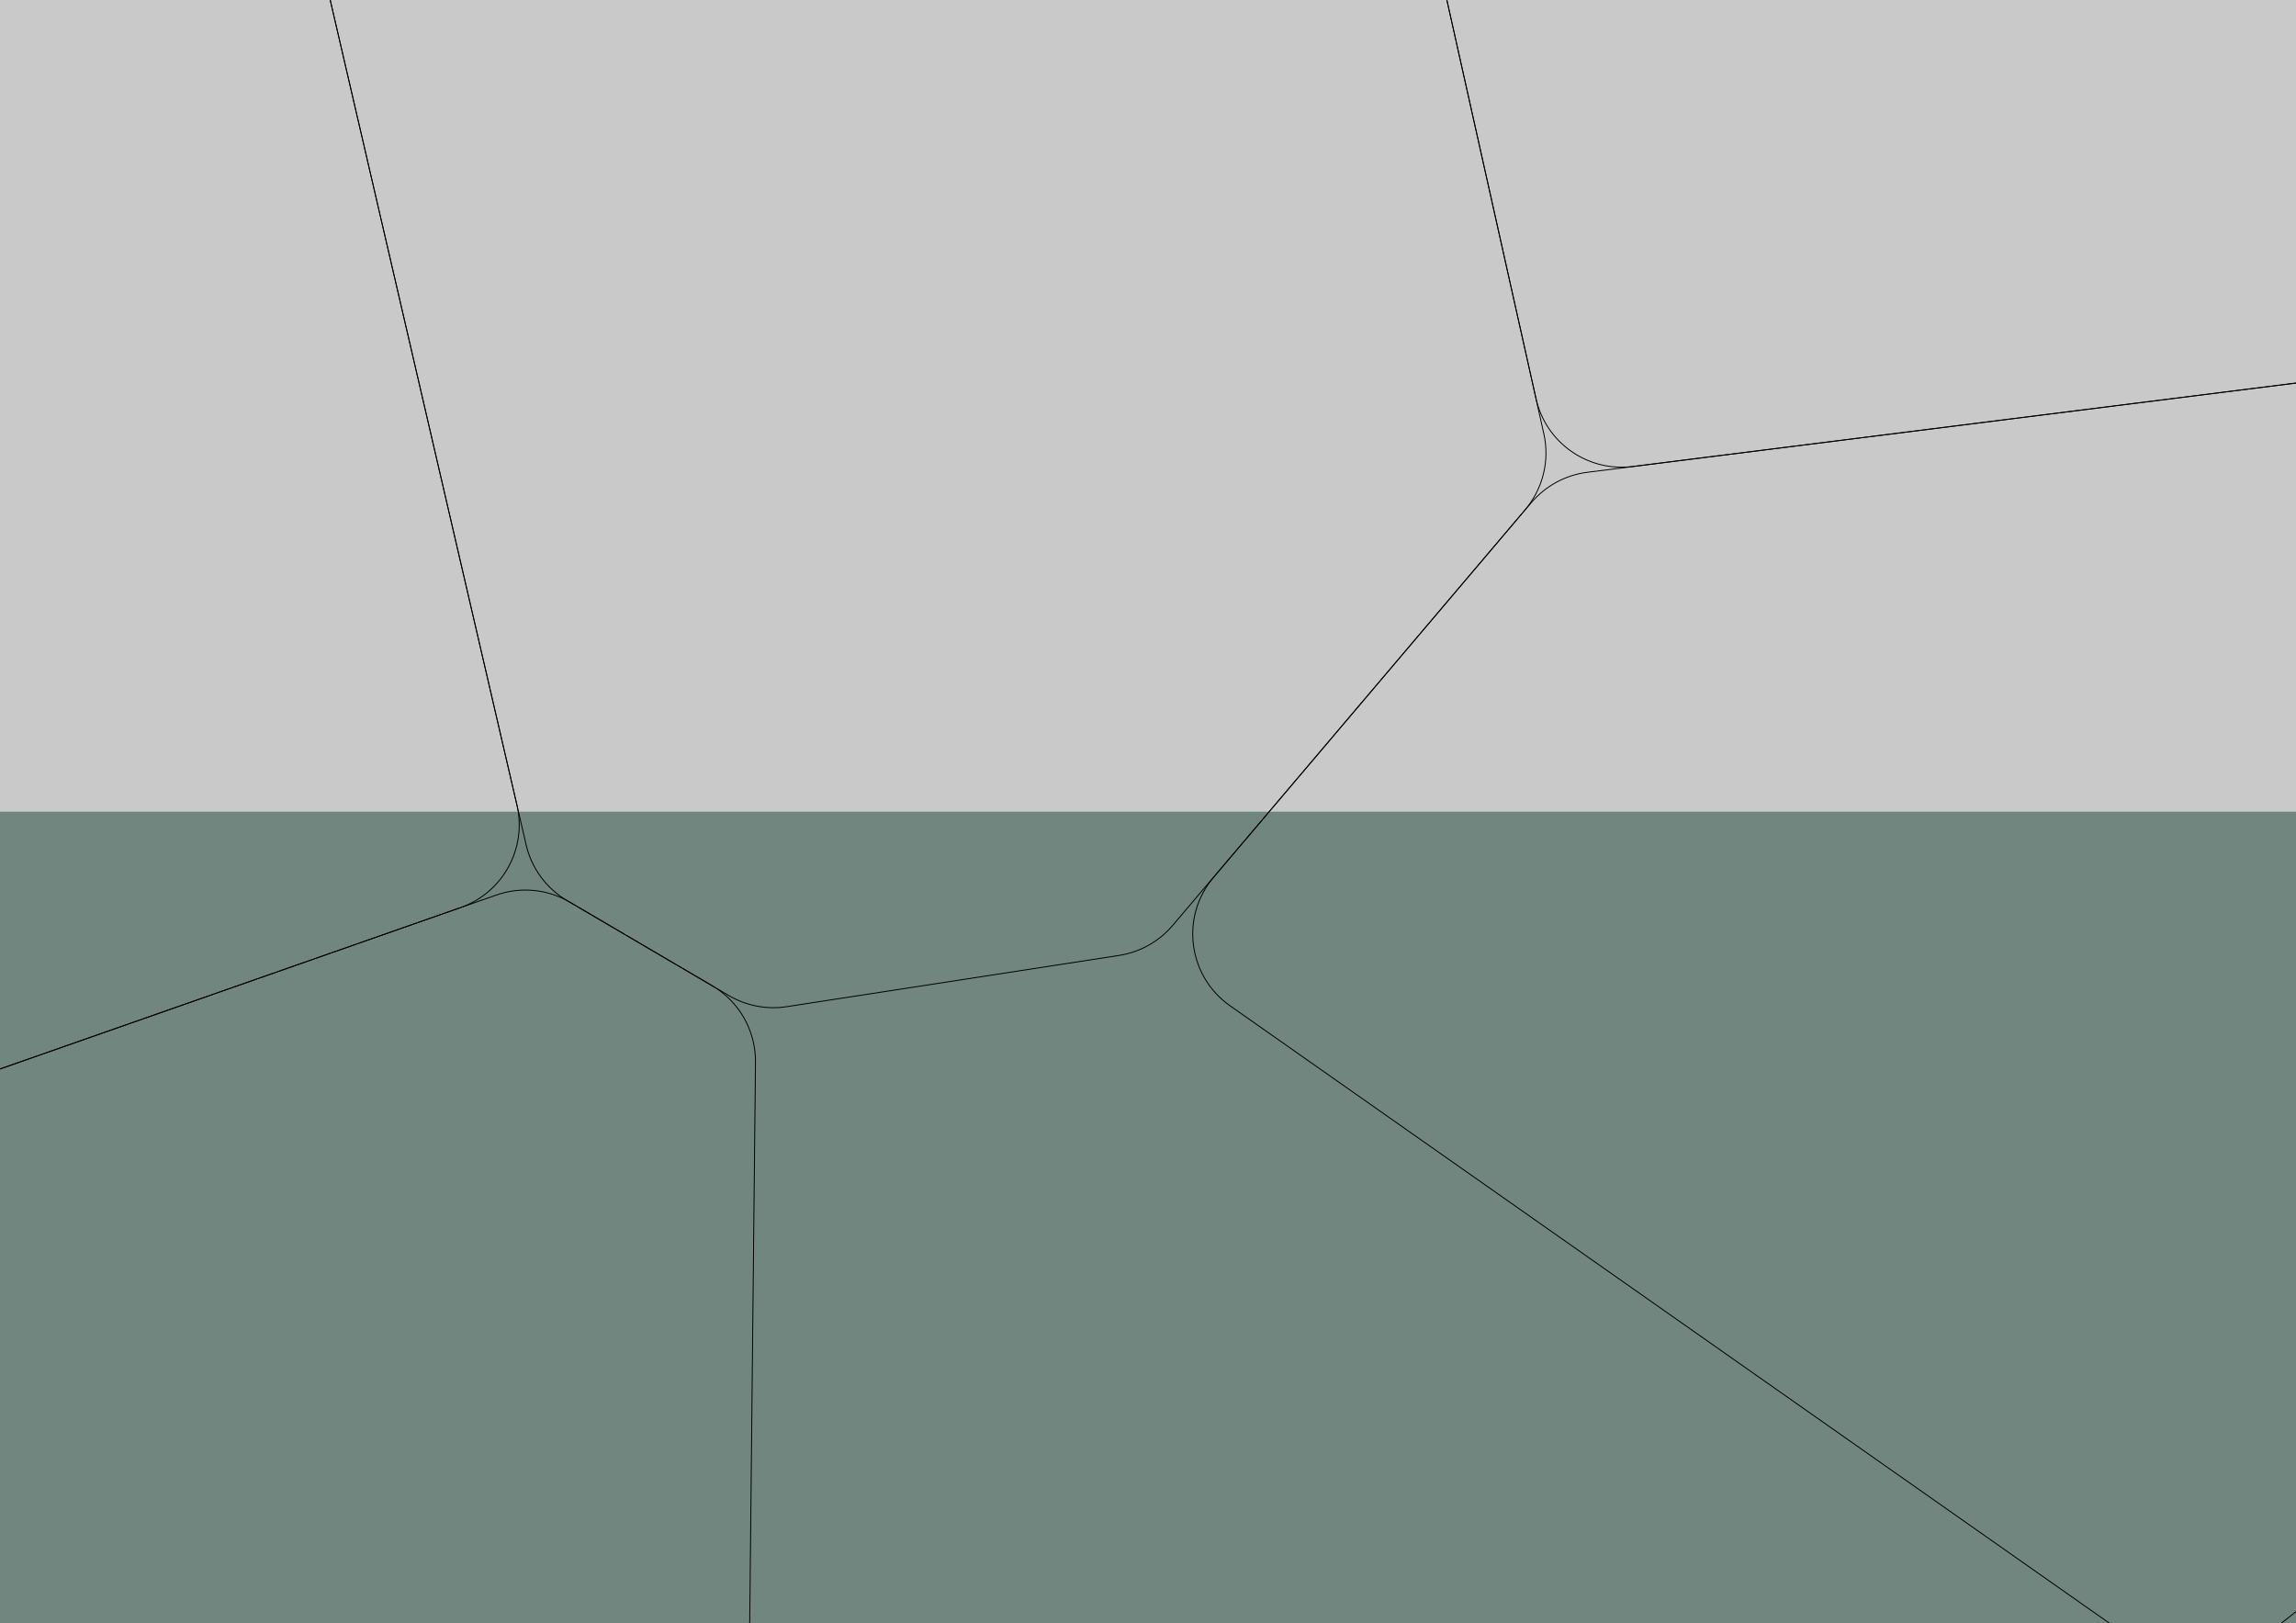 <?xml version="1.0" encoding="utf-8"?>
<!-- Generator: Adobe Illustrator 28.0.0, SVG Export Plug-In . SVG Version: 6.00 Build 0)  -->
<svg version="1.1" id="Layer_1" xmlns="http://www.w3.org/2000/svg" xmlns:xlink="http://www.w3.org/1999/xlink" x="0px" y="0px"
	 viewBox="0 0 2500 1767" style="enable-background:new 0 0 2500 1767;" xml:space="preserve">
<style type="text/css">
	.st0{fill:#C9C9C9;}
	.st1{fill:#71867F;}
	.st2{clip-path:url(#SVGID_00000147903760679210599020000013438445186121215119_);}
	.st3{fill:none;stroke:#000000;stroke-linejoin:round;stroke-miterlimit:10;}
</style>
<rect class="st0" width="2500" height="883.5"/>
<rect y="883.5" class="st1" width="2500" height="883.5"/>
<g>
	<g>
		<g>
			<defs>
				<rect id="SVGID_1_" width="2500" height="1767"/>
			</defs>
			<clipPath id="SVGID_00000031909785804668074830000002528950318146958722_">
				<use xlink:href="#SVGID_1_"  style="overflow:visible;"/>
			</clipPath>
			<g style="clip-path:url(#SVGID_00000031909785804668074830000002528950318146958722_);">
				<path class="st3" d="M-316.2,1219.6l-387.3-368.2c-20.3-19.3-31.1-46.6-29.5-74.6l48.1-845.7c2.5-43.9,34.7-80.4,78-88.4
					l802.1-148c50.2-9.3,98.8,22.6,110.3,72.3L562.9,876.5c11,47.4-15.5,95.5-61.4,111.6l-720.3,252.4
					C-252.7,1252.4-290.2,1244.3-316.2,1219.6z"/>
				<path class="st3" d="M1660.7,554.9l-383.9,452.7c-14.9,17.5-35.6,29.1-58.3,32.6L856.6,1096c-21.7,3.3-43.9-0.9-62.8-12
					L617.6,980.6c-22.6-13.3-38.8-35.2-44.7-60.7l-277-1194.2c-6.9-29.9,0.9-61.3,21.1-84.4l83.5-95.5
					c18.7-21.4,46.1-33.4,74.5-32.6l923.5,26c43.7,1.2,80.9,31.9,90.5,74.6l192,858.5C1687.6,501.5,1680,532.1,1660.7,554.9z"/>
				<path class="st3" d="M1672.5,434l-186.8-835.3c-7.9-35.2,4.8-71.8,32.6-94.6l412.6-338.3c21.6-17.7,49.8-25,77.3-20.2
					L2851.6-704c41.8,7.4,73.6,41.6,78.1,83.8l94.1,876.8c5.6,51.7-31.4,98.4-83,104.9L1777.5,507.9
					C1728.7,514,1683.2,482,1672.5,434z"/>
				<path class="st3" d="M727.9,2235.2l-1097.2,127.1c-64.4,7.5-117.4-50.1-104.5-113.7l189.2-935.6c6.7-33,30.2-60,62-71.2
					l763.2-267.4c26.5-9.3,55.7-6.4,79.9,7.8l155,91c29.5,17.3,47.5,49.1,47.1,83.3l-10.1,984.9
					C811.9,2189.4,775.7,2229.6,727.9,2235.2z"/>
				<path class="st3" d="M3009.6,1351l-557.7,441.7c-33.1,26.2-79.5,27.6-114.1,3.3l-998.5-701c-45.9-32.3-54.3-97-17.9-139.8
					l346-408c15.5-18.2,37.2-30,60.9-33l1199.7-151c56.5-7.1,106.6,36.5,107.3,93.5l10.5,818.4
					C3046.1,1304.5,3032.8,1332.6,3009.6,1351z"/>
				<path class="st3" d="M4424.6,1524.7l-999.6,6.2c-17.4,0.1-34.4-4.5-49.3-13.4l-283.3-168.3c-28.6-17-46.3-47.6-46.7-80.8
					l-10.6-825c-0.7-52,40.4-94.9,92.4-96.6l825.1-26.5c36.1-1.2,69.7,18.1,86.9,49.9l519.2,956.5c19.2,35.3,14.2,78.9-12.5,108.9
					l-50.8,57.2C4477.4,1512.9,4451.6,1524.6,4424.6,1524.7z"/>
			</g>
		</g>
	</g>
</g>
</svg>
